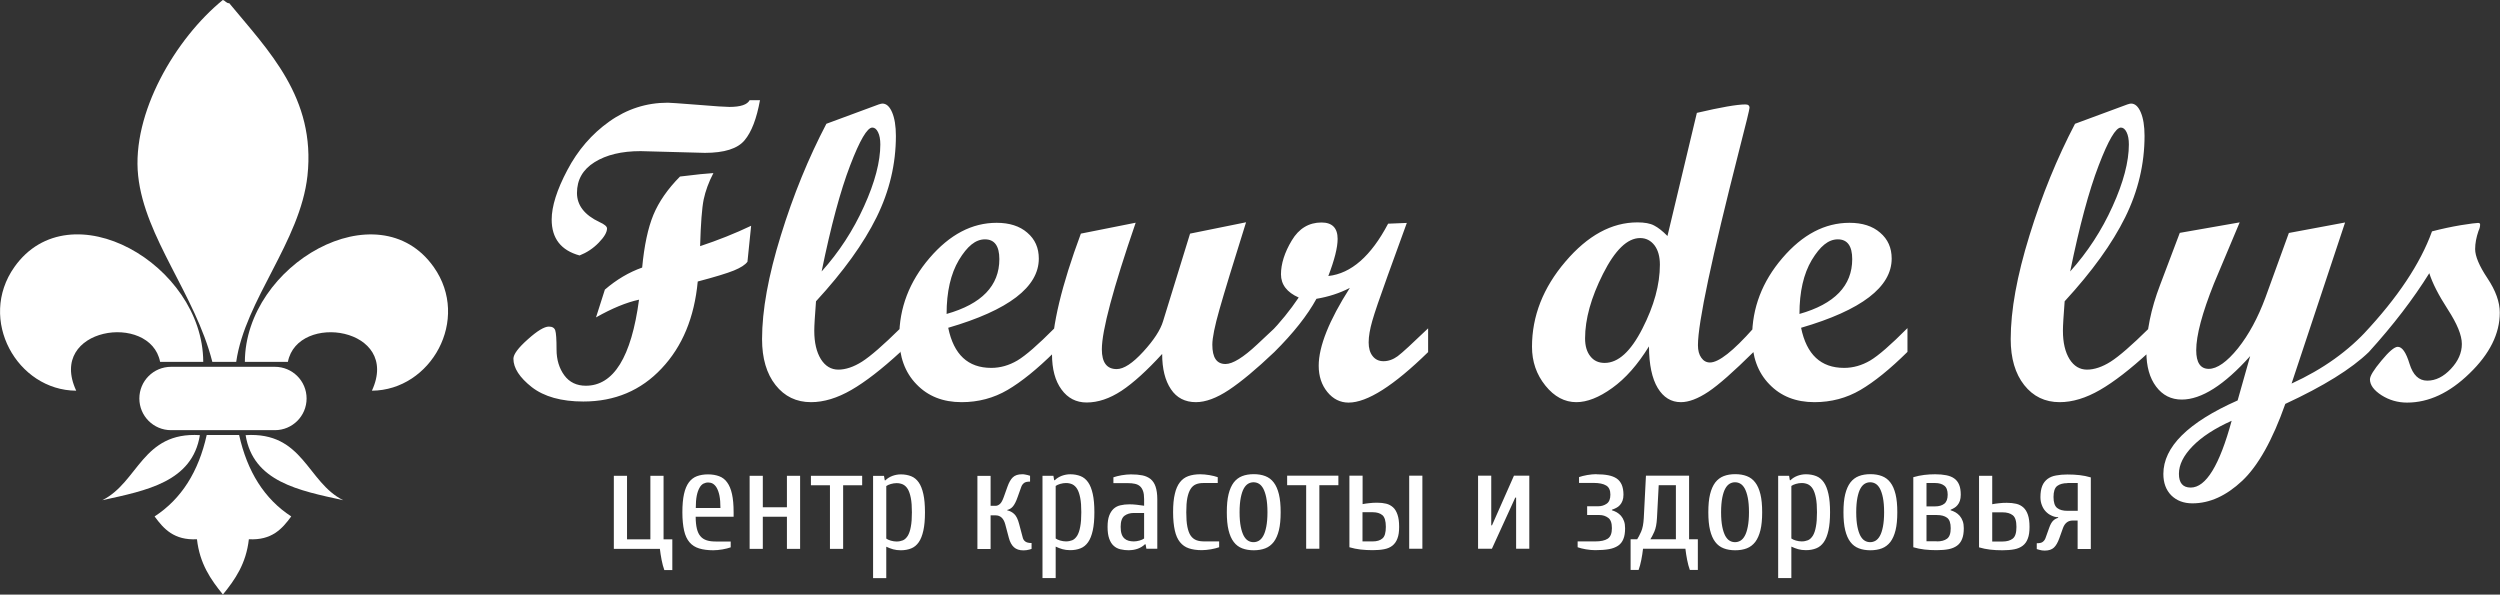 <?xml version="1.0" encoding="UTF-8"?> <svg xmlns="http://www.w3.org/2000/svg" id="_Слой_2" data-name="Слой 2" viewBox="0 0 231.25 55"><rect x="0" y="0" width="231.25" height="55" fill="#333333" stroke="none"/><defs><style> .cls-1, .cls-2 { fill: #fff; } .cls-2 { fill-rule: evenodd; } </style></defs><g id="_Слой_1-2" data-name="Слой 1"><g><g><path class="cls-2" d="m22.12,40.24h-3c-.75,3.37-2.32,5.9-4.82,7.53.85,1.16,1.8,2.22,3.92,2.11.25,2.25,1.27,3.73,2.4,5.11v.02s0,0,0,0c0,0,0,0,0,0v-.02c1.13-1.38,2.15-2.86,2.4-5.11,2.12.11,3.07-.95,3.92-2.11-2.49-1.62-4.07-4.16-4.82-7.53h0Z"></path><path class="cls-2" d="m9.46,46.27c4.12-.9,8.33-1.71,9.03-6.02-5.34-.33-5.68,4.36-9.03,6.02h0Z"></path><path class="cls-2" d="m31.75,46.27c-4.12-.9-8.33-1.71-9.03-6.02,5.35-.33,5.68,4.36,9.03,6.02h0Z"></path><path class="cls-2" d="m14.81,33.47h3.99c-.03-9.03-12.33-16.04-17.47-8.77-3.43,4.86.26,11.41,5.72,11.44-2.72-5.84,6.85-7.29,7.76-2.67h0Z"></path><path class="cls-2" d="m40.12,24.7c-5.13-7.26-17.44-.26-17.47,8.77h3.98c.91-4.62,10.48-3.17,7.77,2.67,5.46-.04,9.15-6.59,5.72-11.44h0Z"></path><path class="cls-2" d="m21.85,33.47c.82-5.72,5.92-11.11,6.59-17.21.79-7.23-3.63-11.59-7.23-15.96-.3,0-.36-.24-.6-.3-4.37,3.56-8.45,10.48-7.83,16.26.61,5.74,5.28,10.98,6.86,17.21h2.21Z"></path><path class="cls-2" d="m28.36,36.86c0,1.62-1.31,2.93-2.93,2.93h-9.61c-1.62,0-2.93-1.31-2.93-2.93s1.31-2.93,2.93-2.93h9.61c1.62,0,2.93,1.31,2.93,2.93h0Z"></path></g><g><path class="cls-1" d="m70.3,9.26c-.31,1.71-.78,2.95-1.43,3.72-.64.77-1.87,1.16-3.67,1.16l-5.94-.16c-1.76,0-3.17.34-4.26,1.02-1.09.68-1.63,1.63-1.63,2.85,0,1.14.7,2.04,2.08,2.69.47.21.7.41.7.59,0,.35-.25.79-.77,1.32-.51.53-1.11.92-1.77,1.18-1.72-.47-2.58-1.58-2.58-3.32,0-1.22.48-2.75,1.45-4.58.96-1.83,2.26-3.34,3.88-4.49,1.63-1.16,3.43-1.74,5.41-1.74.17,0,1.07.06,2.72.19,1.65.14,2.64.2,2.98.2,1.03,0,1.65-.21,1.87-.62h.98Zm-.82,11.62l-.34,3.33c-.2.28-.62.55-1.25.81-.64.26-1.76.6-3.35,1.02-.31,3.32-1.42,6.01-3.34,8.04-1.91,2.04-4.33,3.06-7.24,3.06-2.04,0-3.63-.45-4.77-1.33-1.13-.89-1.7-1.77-1.7-2.63,0-.4.44-1,1.33-1.79.88-.79,1.53-1.18,1.95-1.18.32,0,.51.12.59.35.08.24.12.83.12,1.78,0,.94.25,1.74.72,2.38.47.64,1.14.96,1.99.96,2.57,0,4.21-2.65,4.92-7.96-1.16.25-2.5.8-3.98,1.64l.82-2.57c1.08-.93,2.23-1.61,3.45-2.04.19-2.04.54-3.67,1.04-4.88.5-1.2,1.32-2.39,2.46-3.54,1.52-.19,2.54-.29,3.09-.32-.44.84-.73,1.65-.9,2.44-.16.79-.27,2.22-.33,4.32,1.66-.55,3.24-1.18,4.73-1.89h0Zm13.81,11.68c-1.73,1.59-3.24,2.76-4.54,3.51-1.3.75-2.54,1.13-3.73,1.13-1.36,0-2.45-.53-3.28-1.58-.83-1.05-1.25-2.47-1.25-4.25,0-2.67.58-5.86,1.74-9.6,1.15-3.73,2.56-7.17,4.21-10.32l4.84-1.79c.16-.05.27-.08.34-.08.37,0,.67.27.9.81.23.54.35,1.27.35,2.18,0,2.59-.59,5.1-1.79,7.53-1.2,2.43-3.06,5.01-5.6,7.77-.1,1.32-.16,2.23-.16,2.72,0,1.11.21,1.98.61,2.63.41.65.95.97,1.62.97s1.42-.25,2.19-.74c.77-.49,1.96-1.52,3.54-3.08v2.19h0Zm-7.29-7.45c1.61-1.79,2.92-3.8,3.92-6.02,1.01-2.22,1.51-4.14,1.51-5.73,0-.47-.07-.85-.21-1.13-.14-.29-.32-.43-.53-.43-.47,0-1.16,1.17-2.05,3.5-.9,2.34-1.78,5.61-2.64,9.81h0Zm21.54,7.45c-1.61,1.59-3.06,2.76-4.34,3.51-1.28.75-2.7,1.13-4.25,1.13-1.73,0-3.12-.55-4.18-1.66-1.07-1.1-1.59-2.56-1.59-4.36,0-2.69.93-5.13,2.8-7.31,1.87-2.18,3.93-3.26,6.21-3.26,1.18,0,2.13.3,2.83.91.72.61,1.07,1.41,1.07,2.4,0,2.63-2.79,4.77-8.38,6.4.51,2.48,1.83,3.71,3.98,3.71.84,0,1.64-.23,2.41-.68.76-.45,1.91-1.45,3.45-3v2.19h0Zm-9.98-3.52c3.25-.92,4.88-2.61,4.88-5.07,0-1.22-.45-1.83-1.33-1.83s-1.64.64-2.41,1.91c-.76,1.28-1.14,2.94-1.14,4.99h0Zm30.32,3.52c-1.67,1.59-3.08,2.76-4.21,3.51-1.13.75-2.15,1.13-3.05,1.13-1,0-1.78-.4-2.31-1.2-.54-.8-.81-1.89-.81-3.26-1.4,1.53-2.65,2.67-3.75,3.4-1.11.73-2.18,1.09-3.24,1.09-.96,0-1.74-.4-2.32-1.2-.59-.8-.88-1.89-.88-3.26,0-2.65.89-6.37,2.67-11.16l5.07-1.01c-2.09,6.08-3.13,9.99-3.13,11.71,0,1.22.46,1.83,1.37,1.83.66,0,1.48-.54,2.46-1.61.98-1.07,1.59-2.01,1.83-2.81l2.5-8.11,5.18-1.05c-1.2,3.82-2.02,6.51-2.46,8.06-.44,1.55-.66,2.63-.66,3.26,0,1.2.4,1.79,1.22,1.79.66,0,1.64-.6,2.93-1.81l1.6-1.5v2.19h0Zm14.23,0c-3.19,3.12-5.64,4.68-7.37,4.68-.77,0-1.43-.33-1.96-.98-.53-.65-.8-1.46-.8-2.43,0-1.79.96-4.19,2.88-7.2-.94.49-1.97.82-3.09,1.01-.83,1.52-2.12,3.16-3.89,4.92h-.44v-1.72c.99-1.03,1.89-2.13,2.69-3.32-1.09-.48-1.64-1.2-1.64-2.15s.33-2.02,1-3.13c.66-1.11,1.59-1.66,2.75-1.66.99,0,1.49.51,1.49,1.52,0,.8-.29,1.94-.86,3.43,2.11-.23,3.95-1.84,5.53-4.84l1.73-.07-1.77,4.88c-.74,2.05-1.22,3.45-1.43,4.2-.21.74-.33,1.4-.33,1.97,0,.53.12.96.37,1.27.25.32.59.47,1,.47.46,0,.9-.16,1.31-.46.42-.31,1.36-1.18,2.82-2.58v2.19h0Zm30.09,0c-1.83,1.81-3.22,3.04-4.18,3.68-.96.64-1.81.96-2.54.96-.9,0-1.61-.44-2.14-1.31-.53-.88-.8-2.16-.81-3.85-1.04,1.69-2.17,2.97-3.4,3.85-1.22.88-2.33,1.31-3.32,1.31-1.08,0-2.04-.51-2.86-1.53-.83-1.03-1.24-2.22-1.24-3.6,0-2.83,1.03-5.46,3.09-7.87,2.06-2.42,4.28-3.63,6.66-3.63.66,0,1.18.09,1.55.29.37.19.78.51,1.23.97l2.72-11.39c2.22-.52,3.72-.78,4.49-.78.25,0,.38.1.38.31,0,.14-.32,1.46-.96,3.94-2.54,9.96-3.81,15.96-3.81,18.02,0,.48.1.87.31,1.16.2.29.47.44.8.44.81,0,2.15-1.05,4.02-3.16v2.19h0Zm-13.77,1.01c1.25,0,2.41-1.05,3.49-3.17,1.08-2.11,1.62-4.08,1.62-5.92,0-.75-.17-1.35-.5-1.79-.34-.44-.78-.67-1.33-.67-1.18,0-2.32,1.11-3.43,3.31-1.11,2.2-1.66,4.19-1.66,5.97,0,.7.16,1.25.49,1.66.32.41.76.61,1.32.61h0Zm28-1.01c-1.61,1.59-3.06,2.76-4.34,3.51-1.28.75-2.7,1.13-4.25,1.13-1.73,0-3.12-.55-4.18-1.66-1.07-1.1-1.59-2.56-1.59-4.36,0-2.69.93-5.13,2.8-7.31,1.87-2.18,3.93-3.26,6.21-3.26,1.18,0,2.13.3,2.83.91.72.61,1.07,1.41,1.07,2.4,0,2.63-2.79,4.77-8.38,6.4.51,2.48,1.83,3.71,3.98,3.71.84,0,1.64-.23,2.41-.68.76-.45,1.91-1.45,3.45-3v2.19h0Zm-9.98-3.52c3.25-.92,4.88-2.61,4.88-5.07,0-1.22-.45-1.83-1.33-1.83s-1.64.64-2.41,1.91c-.76,1.28-1.14,2.94-1.14,4.99h0Zm32.34,3.52c-1.73,1.59-3.24,2.76-4.54,3.51-1.3.75-2.54,1.13-3.73,1.13-1.36,0-2.45-.53-3.28-1.58-.83-1.05-1.25-2.47-1.25-4.25,0-2.67.58-5.86,1.74-9.6,1.15-3.73,2.56-7.17,4.21-10.32l4.84-1.79c.16-.05.27-.08.34-.08.37,0,.67.27.9.81.23.54.35,1.27.35,2.18,0,2.59-.59,5.1-1.79,7.53-1.2,2.43-3.06,5.01-5.6,7.77-.1,1.32-.16,2.23-.16,2.72,0,1.11.21,1.98.61,2.63.41.65.95.97,1.62.97s1.42-.25,2.19-.74c.77-.49,1.96-1.52,3.54-3.08v2.19h0Zm-7.3-7.45c1.61-1.79,2.92-3.8,3.92-6.02,1.01-2.22,1.51-4.14,1.51-5.73,0-.47-.07-.85-.21-1.13-.14-.29-.32-.43-.53-.43-.47,0-1.16,1.17-2.05,3.5-.9,2.34-1.78,5.61-2.64,9.81h0Zm27.63,7.45c-1.61,1.56-4.19,3.16-7.73,4.8-1.18,3.35-2.51,5.72-3.98,7.11-1.48,1.39-3.01,2.09-4.61,2.09-.81,0-1.46-.25-1.96-.74-.49-.5-.73-1.16-.73-1.98,0-2.5,2.29-4.77,6.87-6.8l1.16-4.1c-2.4,2.68-4.51,4.02-6.33,4.02-.98,0-1.77-.4-2.37-1.2-.6-.8-.9-1.87-.9-3.2,0-1.92.42-3.98,1.26-6.18l1.83-4.84,5.54-.97-2.38,5.66c-1.09,2.73-1.64,4.79-1.64,6.17,0,1.14.39,1.72,1.16,1.72s1.68-.64,2.7-1.9c1.01-1.27,1.85-2.83,2.54-4.69l2.17-5.98,5.2-.97-4.95,14.9c2.91-1.33,5.29-3.04,7.14-5.1v2.19h0Zm-12.69,6.36c-1.56.7-2.76,1.48-3.61,2.35-.85.87-1.27,1.72-1.27,2.56s.36,1.27,1.09,1.27c1.41,0,2.67-2.06,3.79-6.19h0Zm18.54-17.52c.88-.23,1.76-.42,2.65-.57.89-.14,1.42-.21,1.6-.21.13,0,.19.05.19.15,0,.19-.05.39-.15.59-.2.59-.31,1.14-.31,1.68,0,.66.38,1.56,1.14,2.7.76,1.14,1.14,2.2,1.14,3.18,0,1.94-.93,3.82-2.8,5.62-1.86,1.81-3.78,2.7-5.78,2.7-.86,0-1.65-.23-2.36-.68-.71-.46-1.07-.95-1.07-1.47,0-.31.35-.88,1.06-1.73.7-.85,1.21-1.28,1.51-1.28.41,0,.77.52,1.09,1.57.32,1.04.86,1.56,1.64,1.56s1.5-.36,2.18-1.08c.68-.72,1.02-1.49,1.02-2.31s-.44-1.87-1.3-3.2c-.86-1.33-1.43-2.45-1.71-3.35-1.48,2.38-3.34,4.81-5.6,7.3h-.44v-1.72c3.11-3.32,5.21-6.46,6.29-9.45h0Z"></path><path class="cls-1" d="m62.19,49.89v2.84h-.74c-.1-.27-.18-.58-.25-.93-.07-.35-.12-.69-.16-1.03h-4.26v-6.76h1.22v5.88h2.16v-5.88h1.22v5.88h.81Zm5.67-2.09h-3.51c0,.44.04.81.11,1.1.07.29.18.53.33.7.15.18.34.3.58.38.24.08.53.11.87.11h1.35v.54c-.21.07-.46.14-.76.19-.3.05-.59.08-.86.08-.5,0-.94-.06-1.3-.17-.36-.11-.66-.3-.89-.57-.23-.27-.4-.63-.5-1.08-.1-.45-.16-1.01-.16-1.69s.05-1.24.15-1.69c.1-.45.25-.81.45-1.08.2-.27.45-.46.74-.57.3-.11.64-.17,1.03-.17s.73.06,1.03.17c.3.11.55.3.74.57.2.27.35.63.45,1.08.1.45.15,1.01.15,1.69v.41h0Zm-1.22-.81c0-.46-.03-.84-.09-1.14-.06-.3-.15-.54-.25-.72-.1-.18-.23-.31-.36-.39-.14-.08-.29-.11-.44-.11s-.3.04-.44.11c-.14.08-.26.2-.36.39-.1.18-.19.42-.25.72-.06.3-.09.68-.09,1.14h2.3Zm3.92,3.78h-1.22v-6.76h1.22v2.91h2.23v-2.91h1.22v6.76h-1.22v-2.97h-2.23v2.97h0Zm9.19-6.76v.88h-1.76v5.88h-1.22v-5.88h-1.76v-.88h4.73Zm2.16.41c.17-.17.38-.3.64-.4.25-.09.51-.14.78-.14.35,0,.67.06.95.17.28.11.51.3.7.57.19.27.33.63.43,1.08.1.45.15,1.01.15,1.69s-.05,1.24-.15,1.69c-.1.45-.24.81-.43,1.08-.19.27-.42.46-.7.57-.28.11-.59.17-.95.17-.27,0-.51-.03-.72-.09-.21-.06-.42-.14-.63-.24v2.91h-1.22v-9.46h1.01l.07.41h.07Zm.07,5.4c.1.07.24.14.42.19.18.05.36.08.53.08.22,0,.41-.04.59-.11.18-.08.32-.22.45-.42.12-.2.22-.48.28-.83.07-.35.1-.8.1-1.34s-.03-.98-.1-1.33c-.07-.35-.16-.62-.28-.82-.12-.2-.27-.34-.45-.43-.18-.08-.37-.12-.59-.12-.17,0-.35.03-.53.08-.18.05-.32.12-.42.19v4.86h0Zm11.2-2.61c.24.05.46.17.64.34.18.17.34.48.45.92l.34,1.28c.04.14.11.25.23.34.12.09.31.14.58.14v.54c-.06.03-.14.05-.22.07-.15.04-.33.07-.53.07-.38,0-.67-.1-.88-.29-.21-.19-.37-.48-.47-.86l-.34-1.28c-.15-.54-.45-.81-.89-.81h-.46v3.11h-1.22v-6.76h1.22v2.77h.46c.14,0,.28-.06.41-.18.13-.12.24-.33.35-.64l.34-.95c.14-.4.31-.69.5-.87.19-.18.47-.28.85-.28.08,0,.17,0,.26.02.09.01.17.03.24.05.09.03.17.05.24.07v.54c-.27,0-.46.04-.57.14-.11.09-.19.2-.24.34l-.34.95c-.14.41-.29.69-.43.86-.14.17-.32.28-.53.33v.05h0Zm4.4-2.8c.17-.17.38-.3.64-.4.25-.09.51-.14.78-.14.35,0,.67.06.95.17.28.11.51.3.7.57.19.27.33.63.43,1.08.1.45.15,1.01.15,1.69s-.05,1.24-.15,1.69c-.1.45-.24.81-.43,1.08-.19.27-.42.46-.7.57-.28.11-.59.17-.95.17-.27,0-.51-.03-.72-.09-.21-.06-.42-.14-.63-.24v2.91h-1.22v-9.46h1.01l.07.41h.07Zm.07,5.4c.1.07.24.14.42.19.18.05.36.08.53.08.22,0,.41-.04.59-.11.18-.08.32-.22.45-.42.12-.2.22-.48.28-.83.07-.35.1-.8.1-1.34s-.03-.98-.1-1.33c-.07-.35-.16-.62-.28-.82-.12-.2-.27-.34-.45-.43-.18-.08-.37-.12-.59-.12-.17,0-.35.03-.53.08-.18.05-.32.12-.42.19v4.86h0Zm8.17-2.36h-.95c-.34,0-.63.09-.86.26-.23.18-.35.52-.35,1.02,0,.27.03.49.09.67.06.18.15.31.26.41.11.1.24.17.39.21.15.04.31.06.48.06s.35-.03.53-.08c.18-.05.32-.12.42-.19v-2.36h0Zm-1.35,3.45c-.31,0-.58-.03-.83-.09-.25-.06-.46-.17-.63-.33-.18-.16-.31-.38-.41-.66-.1-.28-.15-.64-.15-1.08s.05-.77.15-1.04c.1-.27.24-.48.41-.64.18-.16.39-.27.63-.32.25-.06.52-.09.83-.09.21,0,.43.01.68.04.24.03.47.06.68.09v-.61c0-.31-.03-.56-.1-.75-.07-.19-.16-.34-.29-.45-.13-.11-.28-.18-.47-.22-.18-.04-.39-.06-.63-.06h-1.35v-.54c.21-.07.46-.14.76-.19.3-.05.59-.08.86-.08.41,0,.76.03,1.06.09.3.06.55.18.76.34.2.17.36.4.46.7.1.3.16.69.16,1.16v4.59h-1.01l-.07-.41h-.07c-.17.17-.38.3-.64.4-.25.09-.51.14-.78.14h0Zm6.82-6.22c-.25,0-.48.04-.67.12-.19.08-.36.22-.49.43-.13.2-.23.48-.3.82-.07.35-.1.79-.1,1.33s.03.99.1,1.34c.07.35.17.63.31.83.14.2.32.34.53.42.21.08.46.11.75.11h1.35v.54c-.21.07-.46.14-.76.19-.3.05-.59.08-.86.08-.46,0-.85-.06-1.18-.17-.33-.11-.6-.3-.82-.57-.22-.27-.38-.63-.48-1.08-.1-.45-.16-1.01-.16-1.69s.05-1.24.16-1.69c.1-.45.26-.81.47-1.08.21-.27.47-.46.78-.57.31-.11.68-.17,1.1-.17.27,0,.56.03.86.08.3.05.56.12.76.19v.54h-1.35Zm5.95,2.7c0-.54-.04-.99-.11-1.34-.07-.36-.17-.64-.28-.85-.12-.21-.25-.36-.41-.45-.15-.09-.32-.13-.49-.13s-.33.04-.49.13c-.15.09-.29.23-.41.45-.12.21-.21.5-.28.85-.07.36-.11.8-.11,1.34s.04.99.11,1.34c.07.36.17.64.28.85.12.21.25.36.41.45.15.09.32.13.49.13s.33-.04.49-.13c.15-.09.29-.23.41-.45.12-.21.21-.5.28-.85.07-.36.11-.8.11-1.34h0Zm1.22,0c0,.66-.05,1.21-.16,1.66-.11.45-.27.81-.48,1.09-.21.27-.47.47-.78.59-.31.12-.67.18-1.07.18s-.76-.06-1.07-.18c-.31-.12-.57-.31-.78-.59-.21-.27-.37-.64-.48-1.09-.11-.45-.16-1-.16-1.66s.05-1.21.16-1.66c.11-.45.27-.81.48-1.09.21-.27.47-.47.78-.59.31-.12.67-.18,1.07-.18s.76.06,1.07.18c.31.12.57.31.78.59.21.27.37.64.48,1.09.11.45.16,1,.16,1.66h0Zm5.34-3.38v.88h-1.76v5.88h-1.22v-5.88h-1.76v-.88h4.73Zm7.77,0v6.76h-1.22v-6.76h1.22Zm-4.59,6.08c.38,0,.68-.09.89-.27.22-.18.32-.54.32-1.08s-.11-.9-.32-1.08c-.22-.18-.51-.27-.89-.27h-.95v2.7h.95Zm.41-3.58c.31,0,.58.03.83.09.25.06.46.18.64.34.18.16.31.39.41.68.1.29.15.66.15,1.12s-.05.8-.16,1.08c-.1.28-.26.5-.46.66-.2.16-.45.27-.76.33-.3.06-.66.09-1.06.09s-.78-.02-1.13-.06c-.35-.04-.69-.11-1.03-.21v-6.62h1.22v2.63c.21-.04.42-.07.63-.09.21-.03.45-.04.72-.04h0Zm12.84-.47h-.07l-2.16,4.73h-1.28v-6.76h1.22v4.59h.07l2.03-4.59h1.42v6.76h-1.22v-4.73h0Zm7.43-2.16c.42,0,.79.03,1.1.09.31.06.57.16.78.3.21.14.36.34.47.58.1.24.16.55.16.92,0,.22-.03.4-.09.56-.06.16-.14.29-.24.4-.1.11-.21.2-.34.26-.13.07-.26.12-.4.17v.05c.15.04.3.11.45.19.14.08.27.19.39.32.12.14.21.3.28.49.07.19.1.41.1.66,0,.41-.05.74-.16,1-.1.26-.27.47-.49.62-.23.15-.51.26-.86.32-.35.06-.77.09-1.26.09-.27,0-.56-.03-.86-.08-.3-.05-.56-.12-.76-.19v-.54h1.62c.51,0,.9-.08,1.16-.25.26-.17.39-.49.39-.97s-.11-.79-.34-.96c-.23-.17-.5-.26-.8-.26h-1.15v-.81h1.01c.31,0,.57-.08.8-.24.23-.16.34-.44.34-.84s-.13-.69-.39-.84c-.26-.16-.65-.24-1.16-.24h-1.35v-.54c.21-.07.46-.14.76-.19.3-.05.59-.08.86-.08h0Zm9.39,6.01v2.84h-.74c-.1-.27-.18-.58-.25-.93-.07-.35-.12-.69-.16-1.03h-3.92c-.04.34-.09.69-.16,1.03-.07.35-.15.66-.25.93h-.74v-2.84h.61c.1-.15.22-.38.36-.69.14-.31.22-.73.25-1.27l.2-3.92h3.99v5.88h.81Zm-3.62-5l-.16,3.04c-.03.54-.11.96-.25,1.27-.14.31-.26.54-.36.69h2.36v-5h-1.59Zm8.35,2.5c0-.54-.04-.99-.11-1.34-.07-.36-.17-.64-.28-.85-.12-.21-.25-.36-.41-.45-.15-.09-.32-.13-.49-.13s-.33.04-.49.13c-.15.09-.29.23-.41.45-.12.21-.21.5-.28.85-.07.36-.11.8-.11,1.34s.04.99.11,1.34c.07.36.17.64.28.85.12.21.25.36.41.45.15.09.32.13.49.13s.33-.04.49-.13c.15-.09.29-.23.41-.45.12-.21.21-.5.28-.85.07-.36.11-.8.11-1.34h0Zm1.22,0c0,.66-.05,1.21-.16,1.66-.11.45-.27.81-.48,1.09-.21.27-.47.47-.78.59-.31.12-.67.18-1.07.18s-.76-.06-1.07-.18c-.31-.12-.57-.31-.78-.59-.21-.27-.37-.64-.48-1.09-.11-.45-.16-1-.16-1.66s.05-1.21.16-1.66c.11-.45.27-.81.48-1.09.21-.27.47-.47.78-.59.31-.12.67-.18,1.07-.18s.76.06,1.07.18c.31.12.57.31.78.59.21.27.37.64.48,1.09.11.45.16,1,.16,1.66h0Zm2.63-2.97c.17-.17.38-.3.64-.4.25-.09.51-.14.78-.14.35,0,.67.06.95.17.28.11.51.3.7.57.19.27.33.63.43,1.08.1.45.15,1.01.15,1.69s-.05,1.24-.15,1.69c-.1.45-.24.81-.43,1.08-.19.27-.42.46-.7.57-.28.11-.59.17-.95.17-.27,0-.51-.03-.72-.09-.21-.06-.42-.14-.63-.24v2.91h-1.22v-9.46h1.01l.07.41h.07Zm.07,5.4c.1.07.24.14.42.19.18.05.36.08.53.08.22,0,.41-.04.59-.11.18-.08.32-.22.45-.42.12-.2.22-.48.28-.83.07-.35.1-.8.1-1.34s-.03-.98-.1-1.33c-.07-.35-.16-.62-.28-.82-.12-.2-.27-.34-.45-.43-.18-.08-.37-.12-.59-.12-.17,0-.35.03-.53.08-.18.05-.32.12-.42.19v4.86h0Zm8.58-2.43c0-.54-.04-.99-.11-1.34-.07-.36-.17-.64-.28-.85-.12-.21-.25-.36-.41-.45-.15-.09-.32-.13-.49-.13s-.33.04-.49.13c-.15.09-.29.23-.41.45-.12.21-.21.5-.28.85-.07.36-.11.8-.11,1.34s.04.99.11,1.34c.07.36.17.64.28.85.12.21.25.36.41.45.15.09.32.13.49.13s.33-.04.49-.13c.15-.09.29-.23.41-.45.12-.21.21-.5.28-.85.07-.36.11-.8.11-1.34h0Zm1.22,0c0,.66-.05,1.21-.16,1.66-.11.45-.27.81-.48,1.09-.21.27-.47.47-.78.59-.31.12-.67.18-1.07.18s-.76-.06-1.07-.18c-.31-.12-.57-.31-.78-.59-.21-.27-.37-.64-.48-1.09-.11-.45-.16-1-.16-1.66s.05-1.21.16-1.66c.11-.45.27-.81.48-1.09.21-.27.47-.47.78-.59.31-.12.67-.18,1.07-.18s.76.06,1.07.18c.31.12.57.31.78.59.21.27.37.64.48,1.09.11.45.16,1,.16,1.66h0Zm3.65,2.7c.41,0,.72-.08.95-.25.23-.17.34-.49.34-.97s-.11-.8-.34-.97c-.23-.17-.54-.25-.95-.25h-.95v2.43h.95Zm-.95-5.4v2.16h.81c.34,0,.62-.08.83-.24.21-.16.32-.44.32-.84s-.11-.69-.32-.84c-.21-.16-.49-.24-.83-.24h-.81Zm-1.22-.54c.34-.1.68-.17,1.01-.21.33-.04.67-.06,1.01-.06.39,0,.73.03,1.03.09.3.06.55.16.74.3.2.14.35.34.45.58.1.24.15.55.15.92,0,.22-.03.4-.08.56-.05.16-.13.29-.22.4-.09.11-.19.2-.3.26-.11.07-.23.12-.34.17v.05c.15.04.3.11.45.19.14.08.27.19.39.32.12.14.21.3.28.49.07.19.1.41.1.66,0,.41-.05.74-.16,1-.1.26-.26.47-.47.62-.21.15-.47.26-.78.32-.31.06-.68.09-1.1.09s-.78-.02-1.13-.06c-.35-.04-.69-.11-1.03-.21v-6.49h0Zm7.3,2.5c.21-.04.42-.07.63-.09.21-.03.45-.04.72-.04.32,0,.61.03.87.09.26.06.48.18.66.34.18.16.32.39.42.68.1.29.15.66.15,1.12s-.05.8-.16,1.08c-.1.28-.26.5-.47.66-.21.16-.47.27-.78.33-.31.06-.68.09-1.1.09s-.78-.02-1.13-.06c-.35-.04-.69-.11-1.03-.21v-6.62h1.22v2.63h0Zm.95,3.45c.41,0,.72-.09.95-.27.23-.18.34-.54.34-1.08s-.11-.9-.34-1.08c-.23-.18-.54-.27-.95-.27h-.95v2.7h.95Zm6.01-5.4c-.41,0-.72.09-.95.26-.23.18-.34.52-.34,1.02s.11.84.34,1.02c.23.18.54.26.95.26h.95v-2.57h-.95Zm-.86,3.15c-.23,0-.44-.06-.64-.16-.2-.09-.37-.22-.52-.38-.15-.16-.27-.36-.35-.58-.09-.23-.13-.47-.13-.74,0-.42.06-.77.17-1.04.11-.27.28-.48.49-.64.22-.16.48-.27.79-.32.31-.06.66-.09,1.05-.09s.78.02,1.13.06c.35.04.69.11,1.03.21v6.62h-1.22v-2.63h-.46c-.42,0-.72.23-.89.68l-.34.95c-.14.4-.31.69-.5.87-.19.18-.47.28-.85.28-.17,0-.34-.02-.5-.07-.09-.02-.17-.04-.24-.07v-.54c.27,0,.46-.04.57-.14.11-.09.19-.2.24-.34l.34-.95c.11-.31.23-.52.36-.65.13-.13.29-.22.47-.27v-.05h0Z"></path></g></g></g></svg> 